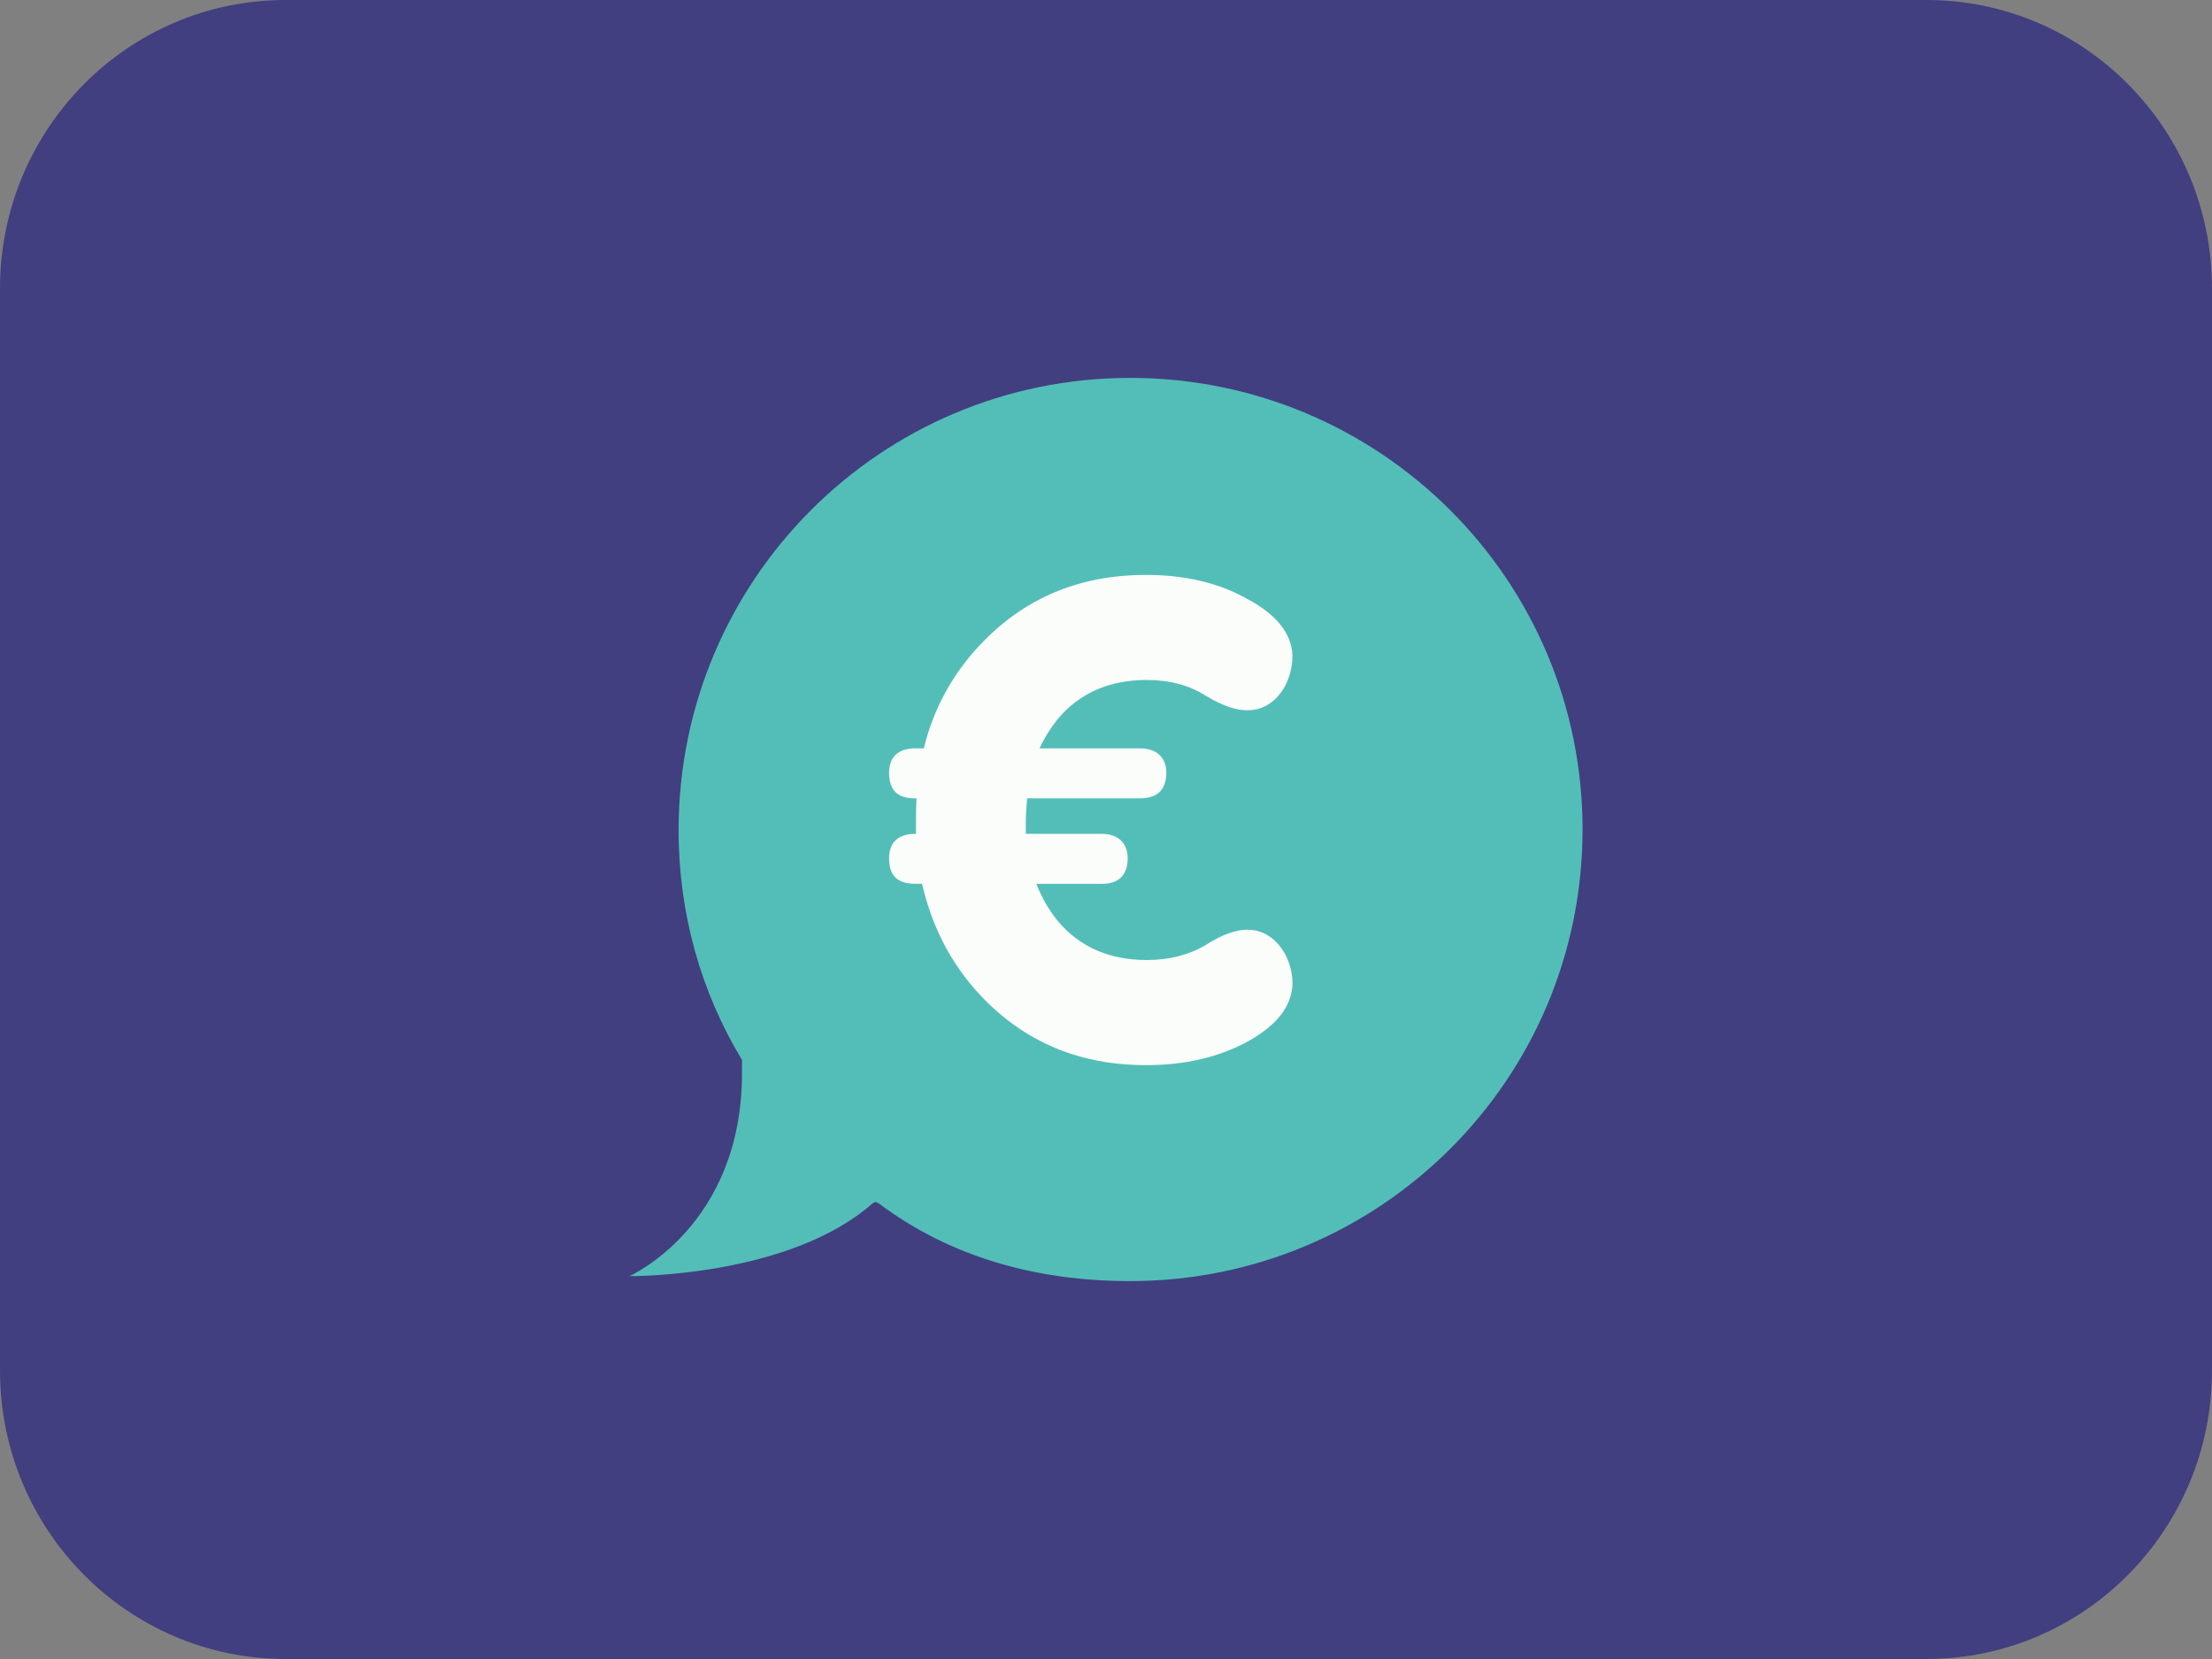 <?xml version="1.0" encoding="utf-8"?>
<!-- Generator: Adobe Illustrator 15.1.0, SVG Export Plug-In . SVG Version: 6.00 Build 0)  -->
<!DOCTYPE svg PUBLIC "-//W3C//DTD SVG 1.1//EN" "http://www.w3.org/Graphics/SVG/1.1/DTD/svg11.dtd">
<svg version="1.1" id="Layer_1" xmlns="http://www.w3.org/2000/svg" xmlns:xlink="http://www.w3.org/1999/xlink" x="0px" y="0px"
	 width="32px" height="24px" viewBox="0 0 32 24" enable-background="new 0 0 32 24" xml:space="preserve">
<rect x="0" y="0" width="32" height="24" fill="#808080" stroke="none"/>
<path fill="#413F80" stroke="#413F80" d="M4.129,0.5h23.742c1.999,0,3.629,1.64,3.629,3.674v15.652c0,2.034-1.63,3.674-3.629,3.674
	H4.129C2.13,23.5,0.5,21.86,0.5,19.826V4.174C0.5,2.14,2.13,0.5,4.129,0.5z"/>
<g>
	<path fill="#53BEB8" d="M16.35,5.467c-3.614,0-6.533,2.93-6.533,6.545c0,1.213,0.328,2.348,0.917,3.321v0.194
		c0,2.216-1.628,2.934-1.628,2.934s2.301,0.023,3.52-1.055h0c0.011,0,0.025-0.017,0.041-0.017s0.029,0.016,0.04,0.016h0.001
		c1.042,0.785,2.293,1.128,3.642,1.128c3.615,0,6.544-2.919,6.544-6.533S19.965,5.467,16.35,5.467"/>
	<path fill="#FAFDFA" d="M13.241,12.785c-0.256,0-0.379-0.113-0.379-0.371c0-0.218,0.123-0.351,0.379-0.351h0.01v-0.181
		c0-0.104,0-0.219,0.009-0.332h-0.019c-0.256,0-0.379-0.115-0.379-0.372c0-0.219,0.123-0.352,0.379-0.352h0.124
		c0.134-0.563,0.417-1.082,0.817-1.501c0.637-0.675,1.435-1.008,2.395-1.008c0.563,0,1.057,0.114,1.475,0.352
		c0.426,0.229,0.635,0.504,0.645,0.817c0,0.408-0.256,0.779-0.627,0.788c-0.18,0.01-0.389-0.066-0.627-0.209
		c-0.236-0.151-0.521-0.228-0.855-0.228c-0.542,0-0.969,0.19-1.283,0.561c-0.106,0.131-0.195,0.274-0.266,0.428h1.455
		c0.237,0,0.379,0.133,0.379,0.352c0,0.257-0.143,0.371-0.379,0.371h-1.635c-0.01,0.114-0.019,0.229-0.019,0.333v0.181h1.103
		c0.229,0,0.371,0.133,0.371,0.351c0,0.258-0.143,0.372-0.371,0.372h-0.95c0.074,0.196,0.18,0.379,0.313,0.542
		c0.313,0.37,0.741,0.56,1.283,0.56c0.332,0,0.617-0.076,0.855-0.218c0.238-0.152,0.447-0.229,0.627-0.219
		c0.371,0.01,0.627,0.39,0.627,0.779c-0.01,0.323-0.219,0.599-0.646,0.836c-0.418,0.229-0.912,0.343-1.473,0.343
		c-0.959,0-1.758-0.333-2.394-1.008c-0.428-0.456-0.704-0.998-0.846-1.615L13.241,12.785L13.241,12.785z"/>
</g>
</svg>
